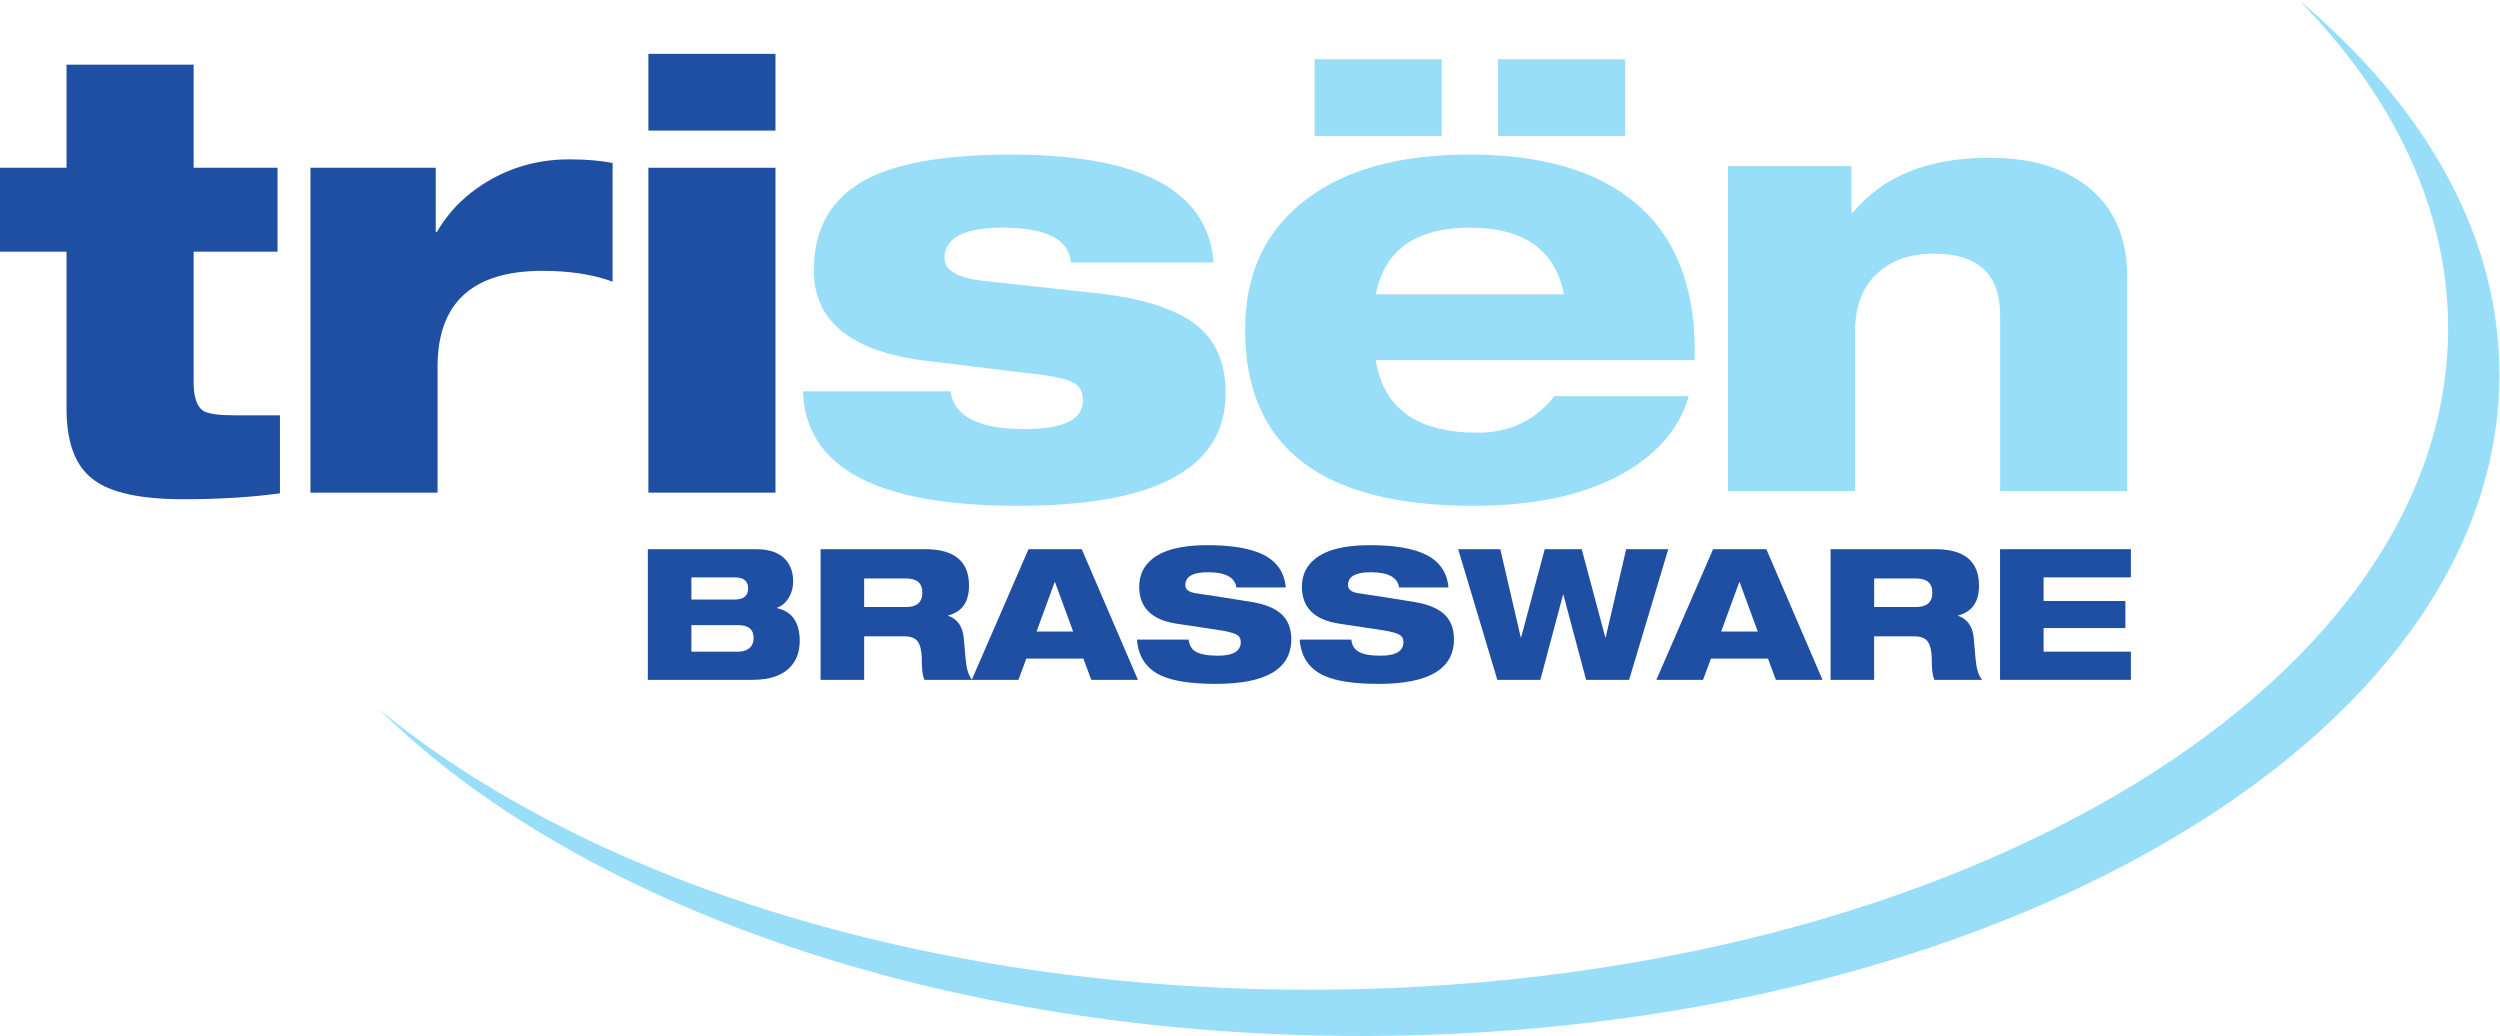 <?xml version="1.0" encoding="UTF-8" standalone="no"?>
<svg
   xmlns:dc="http://purl.org/dc/elements/1.1/"
   xmlns:cc="http://creativecommons.org/ns#"
   xmlns:rdf="http://www.w3.org/1999/02/22-rdf-syntax-ns#"
   xmlns:svg="http://www.w3.org/2000/svg"
   xmlns="http://www.w3.org/2000/svg"
   viewBox="0 0 358.053 148.373"
   height="148.373"
   width="358.053"
   xml:space="preserve"
   id="svg2"
   version="1.1"><defs
     id="defs6" /><g
     transform="matrix(1.333,0,0,-1.333,0,148.373)"
     id="g10"><g
       transform="scale(0.1)"
       id="g12"><path
         id="path14"
         style="fill:#1f4fa2;fill-opacity:1;fill-rule:nonzero;stroke:none"
         d="m 742.855,412.902 h 50.336 c 4.985,0 8.981,1.282 12,3.828 3.012,2.563 4.52,6.133 4.52,10.723 0,9.309 -5.508,13.957 -16.52,13.957 h -50.336 z m 0,79.828 v -23.792 h 46.602 c 9.566,0 14.356,3.996 14.356,11.996 0,7.871 -4.79,11.796 -14.356,11.796 z M 696.059,382.621 v 140.391 h 116.207 c 15.074,0 25.957,-4.063 32.64,-12.188 4.852,-5.898 7.278,-13.371 7.278,-22.422 0,-6.55 -1.61,-12.453 -4.821,-17.695 -3.215,-5.242 -7.375,-8.777 -12.484,-10.613 v -0.395 c 16.254,-3.672 24.383,-15.406 24.383,-35.191 0,-11.02 -3.082,-20.063 -9.242,-27.141 -8.653,-9.836 -22.551,-14.746 -41.684,-14.746 H 696.059" /><path
         id="path16"
         style="fill:#1f4fa2;fill-opacity:1;fill-rule:nonzero;stroke:none"
         d="m 928.465,491.559 v -30.676 h 45.031 c 11.664,0 17.5,5.176 17.5,15.527 0,10.098 -5.836,15.149 -17.5,15.149 z M 881.672,382.621 v 140.391 h 112.469 c 31.329,0 46.999,-13.047 46.999,-39.129 0,-17.57 -7.48,-28.242 -22.42,-32.055 v -0.39 c 10.23,-3.407 15.86,-11.793 16.91,-25.165 1.18,-15.207 2.16,-25.039 2.95,-29.492 1.18,-6.164 3.14,-10.886 5.9,-14.16 h -51.32 c -1.836,4.324 -2.754,11.27 -2.754,20.84 0,10.352 -1.707,17.434 -5.113,21.238 -2.754,3.149 -7.406,4.719 -13.961,4.719 h -42.867 v -46.797 h -46.793" /><path
         id="path18"
         style="fill:#1f4fa2;fill-opacity:1;fill-rule:nonzero;stroke:none"
         d="m 1153.01,434.535 -19.46,53.086 h -0.4 l -19.46,-53.086 z m -108.93,-51.914 60.96,140.391 h 57.22 l 60.36,-140.391 h -50.14 l -8.45,22.813 h -61.35 l -8.46,-22.813 h -50.14" /><path
         id="path20"
         style="fill:#1f4fa2;fill-opacity:1;fill-rule:nonzero;stroke:none"
         d="m 1381.49,481.918 h -53.09 c -1.57,10.879 -11.73,16.316 -30.47,16.316 -16.26,0 -24.39,-4.589 -24.39,-13.757 0,-4.59 3.48,-7.469 10.42,-8.653 16,-2.363 36.51,-5.574 61.55,-9.636 13.76,-2.356 23.99,-6.489 30.68,-12.383 7.47,-6.567 11.2,-15.735 11.2,-27.532 0,-31.98 -27,-47.976 -81.01,-47.976 -26.48,0 -46.2,3.016 -59.18,9.043 -15.73,7.469 -24.26,20.32 -25.56,38.543 h 55.44 c 0.66,-5.774 3.02,-9.973 7.08,-12.586 4.85,-3.149 12.98,-4.719 24.38,-4.719 16.39,0 24.58,4.91 24.58,14.746 0,3.66 -1.6,6.36 -4.81,8.059 -3.22,1.707 -9.02,3.211 -17.41,4.519 l -46.79,7.078 c -26.74,4.067 -40.12,17.305 -40.12,39.719 0,12.063 4.46,21.824 13.38,29.309 12.19,10.215 32.05,15.332 59.57,15.332 26.48,0 46.6,-3.41 60.37,-10.227 14.68,-7.343 22.74,-19.07 24.18,-35.195" /><path
         id="path22"
         style="fill:#1f4fa2;fill-opacity:1;fill-rule:nonzero;stroke:none"
         d="m 1556.28,481.918 h -53.08 c -1.57,10.879 -11.73,16.316 -30.48,16.316 -16.25,0 -24.38,-4.589 -24.38,-13.757 0,-4.59 3.47,-7.469 10.42,-8.653 15.99,-2.363 36.51,-5.574 61.55,-9.636 13.76,-2.356 23.98,-6.489 30.67,-12.383 7.47,-6.567 11.2,-15.735 11.2,-27.532 0,-31.98 -27,-47.976 -81,-47.976 -26.48,0 -46.21,3.016 -59.18,9.043 -15.74,7.469 -24.26,20.32 -25.57,38.543 h 55.45 c 0.65,-5.774 3.02,-9.973 7.08,-12.586 4.84,-3.149 12.98,-4.719 24.38,-4.719 16.38,0 24.57,4.91 24.57,14.746 0,3.66 -1.6,6.36 -4.81,8.059 -3.21,1.707 -9.01,3.211 -17.4,4.519 l -46.8,7.078 c -26.74,4.067 -40.11,17.305 -40.11,39.719 0,12.063 4.46,21.824 13.37,29.309 12.19,10.215 32.05,15.332 59.58,15.332 26.48,0 46.59,-3.41 60.36,-10.227 14.68,-7.343 22.75,-19.07 24.18,-35.195" /><path
         id="path24"
         style="fill:#1f4fa2;fill-opacity:1;fill-rule:nonzero;stroke:none"
         d="m 1608.78,382.621 -42.08,140.391 h 45.23 l 22.02,-94.778 h 0.39 l 25.37,94.778 h 39.72 l 25.36,-94.778 h 0.39 l 22.02,94.778 h 45.23 l -42.07,-140.391 h -46.21 l -24.39,91.438 h -0.39 l -24.38,-91.438 h -46.21" /><path
         id="path26"
         style="fill:#1f4fa2;fill-opacity:1;fill-rule:nonzero;stroke:none"
         d="m 1888.58,434.535 -19.47,53.086 h -0.39 l -19.47,-53.086 z m -108.94,-51.914 60.96,140.391 h 57.22 l 60.36,-140.391 h -50.14 l -8.46,22.813 h -61.34 l -8.45,-22.813 h -50.15" /><path
         id="path28"
         style="fill:#1f4fa2;fill-opacity:1;fill-rule:nonzero;stroke:none"
         d="m 2013.63,491.559 v -30.676 h 45.02 c 11.67,0 17.5,5.176 17.5,15.527 0,10.098 -5.83,15.149 -17.5,15.149 z m -46.8,-108.938 v 140.391 h 112.47 c 31.33,0 46.99,-13.047 46.99,-39.129 0,-17.57 -7.47,-28.242 -22.42,-32.055 v -0.39 c 10.23,-3.407 15.86,-11.793 16.92,-25.165 1.18,-15.207 2.15,-25.039 2.95,-29.492 1.18,-6.164 3.14,-10.886 5.89,-14.16 h -51.31 c -1.84,4.324 -2.76,11.27 -2.76,20.84 0,10.352 -1.71,17.434 -5.11,21.238 -2.75,3.149 -7.41,4.719 -13.96,4.719 h -42.86 v -46.797 h -46.8" /><path
         id="path30"
         style="fill:#1f4fa2;fill-opacity:1;fill-rule:nonzero;stroke:none"
         d="m 2148.9,382.621 v 140.391 h 140.59 V 492.73 h -93.79 v -25.363 h 87.89 v -29.101 h -87.89 v -25.364 h 93.79 V 382.621 H 2148.9" /><path
         id="path32"
         style="fill:#1f4fa2;fill-opacity:1;fill-rule:nonzero;stroke:none"
         d="m 696.66,972.773 v 82.437 H 833.203 V 972.773 H 696.66" /><path
         id="path34"
         style="fill:#99def9;fill-opacity:1;fill-rule:nonzero;stroke:none"
         d="m 1412.5,966.984 v 82.436 h 136.54 V 966.984 H 1412.5" /><path
         id="path36"
         style="fill:#99def9;fill-opacity:1;fill-rule:nonzero;stroke:none"
         d="m 1609.58,966.984 v 82.436 h 136.55 v -82.436 h -136.55" /><path
         id="path38"
         style="fill:#1f4fa2;fill-opacity:1;fill-rule:nonzero;stroke:none"
         d="m 0,842.676 v 90.172 H 71.488 V 1043.62 H 208.031 V 932.848 h 90.168 V 842.676 H 208.031 V 702.785 c 0,-16.68 3.645,-27.172 10.949,-31.453 5.153,-2.992 16.313,-4.48 33.489,-4.48 8.152,0 24.254,0 48.308,0 v -83.821 c -30.914,-4.222 -65.484,-6.351 -103.691,-6.351 -45.523,0 -77.516,6.847 -95.973,20.566 -19.75,14.121 -29.625,39.617 -29.625,76.453 V 842.676 H 0" /><path
         id="path40"
         style="fill:#1f4fa2;fill-opacity:1;fill-rule:nonzero;stroke:none"
         d="M 333.586,583.766 V 932.848 H 468.191 V 863.93 h 1.289 c 13.739,23.613 33.27,42.515 58.61,56.679 25.332,14.168 53.238,21.254 83.73,21.254 17.598,0 33.059,-1.289 46.371,-3.859 V 810.473 c -21.043,7.73 -46.16,11.597 -75.355,11.597 -75.141,0 -112.707,-34.359 -112.707,-103.047 V 583.766 H 333.586" /><path
         id="path42"
         style="fill:#1f4fa2;fill-opacity:1;fill-rule:nonzero;stroke:none"
         d="M 696.66,583.766 V 932.848 H 833.203 V 583.766 H 696.66" /><path
         id="path44"
         style="fill:#99def9;fill-opacity:1;fill-rule:nonzero;stroke:none"
         d="m 862.781,692.609 h 158.439 c 3.86,-27.043 30.48,-40.57 79.86,-40.57 41.64,0 62.47,10.305 62.47,30.91 0,9.02 -3.43,15.348 -10.3,19.004 -6.87,3.637 -19.11,6.535 -36.71,8.692 l -121.727,14.812 c -80.297,9.875 -120.442,42.285 -120.442,97.254 0,45.086 18.891,77.707 56.68,97.898 33.914,17.598 85.659,26.403 155.219,26.403 139.12,0 211.67,-38.641 217.69,-115.922 h -153.29 c -2.15,24.894 -26.62,37.348 -73.42,37.348 -41.65,0 -62.47,-10.946 -62.47,-32.844 0,-13.321 14.59,-21.473 43.79,-24.477 l 117.87,-12.875 c 48.52,-5.156 84.04,-16.008 106.59,-32.535 22.54,-16.531 33.82,-41.539 33.82,-75.027 0,-80.731 -74.51,-121.082 -223.5,-121.082 -151.139,0 -227.995,40.992 -230.569,123.011" /><path
         id="path46"
         style="fill:#99def9;fill-opacity:1;fill-rule:nonzero;stroke:none"
         d="m 1478.19,796.945 h 202.24 c -9.45,47.664 -43.15,71.493 -101.12,71.493 -57.97,0 -91.68,-23.829 -101.12,-71.493 z m 191.94,-109.48 h 144.27 c -9.45,-33.082 -31.56,-59.906 -66.34,-80.512 -41.65,-24.894 -96.83,-37.355 -165.53,-37.355 -163.17,0 -244.74,63.117 -244.74,189.351 0,60.547 22.11,107.34 66.34,140.406 42.08,31.774 100.25,47.657 174.54,47.657 76.85,0 135.9,-16.969 177.13,-50.871 43.35,-35.653 65.04,-88.891 65.04,-159.735 v -10.304 h -342.65 c 8.15,-51.957 44.66,-77.93 109.5,-77.93 34.34,0 61.84,13.098 82.44,39.293" /><path
         id="path48"
         style="fill:#99def9;fill-opacity:1;fill-rule:nonzero;stroke:none"
         d="m 1856.6,585.469 v 349.082 h 132.67 v -50.235 h 1.29 c 32.21,39.497 81.14,59.25 146.85,59.25 44.65,0 80.08,-10.523 106.27,-31.554 27.9,-22.328 41.86,-54.543 41.86,-96.614 V 585.469 H 2149 V 774.18 c 0,44.218 -23.62,66.332 -70.84,66.332 -25.34,0 -45.53,-6.871 -60.55,-20.606 -16.33,-14.597 -24.47,-35.64 -24.47,-63.113 V 585.469 H 1856.6" /><path
         id="path50"
         style="fill:#99def9;fill-opacity:1;fill-rule:nonzero;stroke:none"
         d="M 407.059,351.203 C 619.605,141.227 1012.81,-0.012 1462.37,-0.012 c 675.49,0 1223.07,318.2 1223.07,710.719 0,149.617 -79.27,287.523 -215.16,402.043 101.66,-103.64 160.03,-224.504 160.03,-352.336 0,-392.512 -547.59,-710.715 -1223.08,-710.715 -413.519,0 -778.796,118.957 -1000.171,301.504" /></g></g></svg>